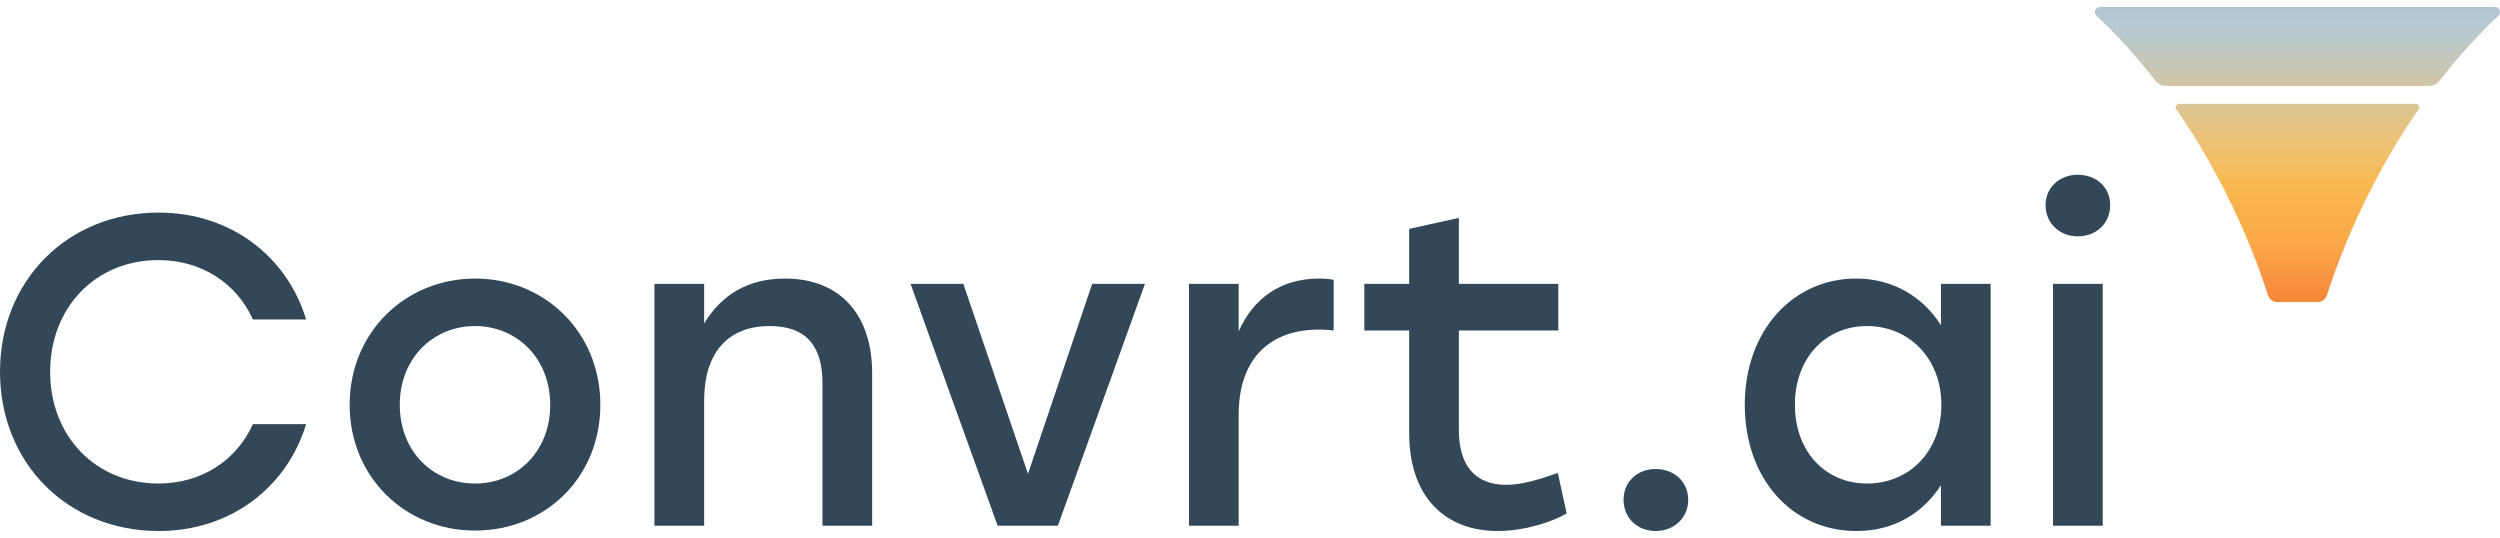 <svg width="158" height="34" viewBox="0 0 158 34" fill="none" xmlns="http://www.w3.org/2000/svg">
<path d="M129.751 33.227V17.939H132.892V33.227H129.751ZM131.307 11.045C132.503 11.045 133.364 11.851 133.364 12.963C133.364 14.103 132.503 14.937 131.307 14.937C130.168 14.937 129.278 14.103 129.278 12.963C129.278 11.851 130.168 11.045 131.307 11.045Z" fill="#324758"/>
<path d="M117.33 33.56C113.244 33.56 110.27 30.253 110.27 25.583C110.27 20.913 113.299 17.605 117.302 17.605C119.692 17.605 121.555 18.8 122.667 20.552V17.939H125.808V33.227H122.667V30.669C121.527 32.421 119.72 33.56 117.33 33.56ZM117.997 30.558C120.665 30.558 122.694 28.529 122.694 25.583C122.694 22.664 120.665 20.607 117.997 20.607C115.328 20.607 113.438 22.664 113.438 25.583C113.438 28.529 115.356 30.558 117.997 30.558Z" fill="#324758"/>
<path d="M104.639 29.641C105.806 29.641 106.695 30.447 106.695 31.587C106.695 32.727 105.806 33.56 104.639 33.56C103.471 33.56 102.609 32.727 102.609 31.587C102.609 30.447 103.471 29.641 104.639 29.641Z" fill="#324758"/>
<path d="M94.647 33.56C91.506 33.56 89.06 31.587 89.06 27.362V20.885H86.225V17.939H89.06V14.464L92.201 13.77V17.939H98.483V20.885H92.201V27.195C92.201 29.419 93.229 30.642 95.203 30.642C96.176 30.642 97.26 30.308 98.455 29.891L99.011 32.449C98.177 32.949 96.398 33.56 94.647 33.56Z" fill="#324758"/>
<path d="M75.143 33.227V17.939H78.284V20.941C79.229 18.828 80.952 17.605 83.37 17.605C83.759 17.605 84.065 17.633 84.288 17.689V20.885C84.01 20.857 83.759 20.83 83.343 20.83C80.48 20.83 78.284 22.442 78.284 26.222V33.227H75.143Z" fill="#324758"/>
<path d="M72.361 17.939L66.858 33.227H63.05L57.546 17.939H60.882L64.968 29.947L69.026 17.939H72.361Z" fill="#324758"/>
<path d="M41.361 33.227V17.939H44.502V20.441C45.586 18.662 47.226 17.605 49.617 17.605C53.064 17.605 55.12 19.857 55.12 23.581V33.227H51.98V24.221C51.98 21.858 50.951 20.607 48.644 20.607C45.948 20.607 44.502 22.358 44.502 25.305V33.227H41.361Z" fill="#324758"/>
<path d="M30.02 17.605C34.411 17.605 37.942 20.969 37.942 25.583C37.942 30.169 34.467 33.532 30.02 33.532C25.6 33.532 22.098 30.141 22.098 25.583C22.098 20.969 25.656 17.605 30.02 17.605ZM30.02 20.607C27.379 20.607 25.266 22.636 25.266 25.583C25.266 28.529 27.351 30.558 30.02 30.558C32.688 30.558 34.773 28.529 34.773 25.583C34.773 22.636 32.66 20.607 30.02 20.607Z" fill="#324758"/>
<path d="M10.034 33.56C4.253 33.56 0 29.252 0 23.498C0 17.744 4.253 13.436 10.034 13.436C14.537 13.436 18.123 16.16 19.346 20.19H15.983C14.954 17.911 12.758 16.438 10.007 16.438C6.032 16.438 3.169 19.44 3.169 23.498C3.169 27.556 6.032 30.558 10.007 30.558C12.758 30.558 14.954 29.085 15.983 26.806H19.346C18.123 30.836 14.537 33.56 10.034 33.56Z" fill="#324758"/>
<path d="M152.693 6.566C152.861 6.566 152.959 6.757 152.863 6.896C151.439 8.953 150.13 11.236 148.998 13.701C148.236 15.359 147.592 17.018 147.062 18.655C146.978 18.915 146.739 19.092 146.467 19.092H143.932C143.66 19.092 143.42 18.915 143.336 18.655C142.807 17.018 142.163 15.359 141.401 13.701C140.268 11.236 138.96 8.953 137.535 6.896C137.439 6.757 137.538 6.566 137.706 6.566H152.693Z" fill="url(#paint0_linear_668_904)"/>
<path d="M157.686 0.439C157.972 0.439 158.108 0.799 157.899 0.995C156.615 2.198 155.364 3.576 154.176 5.105C154.017 5.31 153.774 5.431 153.516 5.431H136.882C136.624 5.431 136.381 5.31 136.223 5.105C135.035 3.576 133.784 2.198 132.5 0.995C132.29 0.799 132.427 0.439 132.713 0.439H157.686Z" fill="url(#paint1_linear_668_904)"/>
<defs>
<linearGradient id="paint0_linear_668_904" x1="145.611" y1="-2.085" x2="145.611" y2="21.654" gradientUnits="userSpaceOnUse">
<stop offset="0.043" stop-color="#A7BBC6"/>
<stop offset="0.086" stop-color="#AEC3CD"/>
<stop offset="0.151" stop-color="#B5CAD5"/>
<stop offset="0.224" stop-color="#C0C8C2"/>
<stop offset="0.466" stop-color="#EDC277"/>
<stop offset="0.581" stop-color="#F9B84F"/>
<stop offset="0.738" stop-color="#FCA749"/>
<stop offset="0.968" stop-color="#F17731"/>
</linearGradient>
<linearGradient id="paint1_linear_668_904" x1="145.611" y1="-2.085" x2="145.611" y2="21.654" gradientUnits="userSpaceOnUse">
<stop offset="0.043" stop-color="#A7BBC6"/>
<stop offset="0.086" stop-color="#AEC3CD"/>
<stop offset="0.151" stop-color="#B5CAD5"/>
<stop offset="0.224" stop-color="#C0C8C2"/>
<stop offset="0.466" stop-color="#EDC277"/>
<stop offset="0.581" stop-color="#F9B84F"/>
<stop offset="0.738" stop-color="#FCA749"/>
<stop offset="0.968" stop-color="#F17731"/>
</linearGradient>
</defs>
</svg>